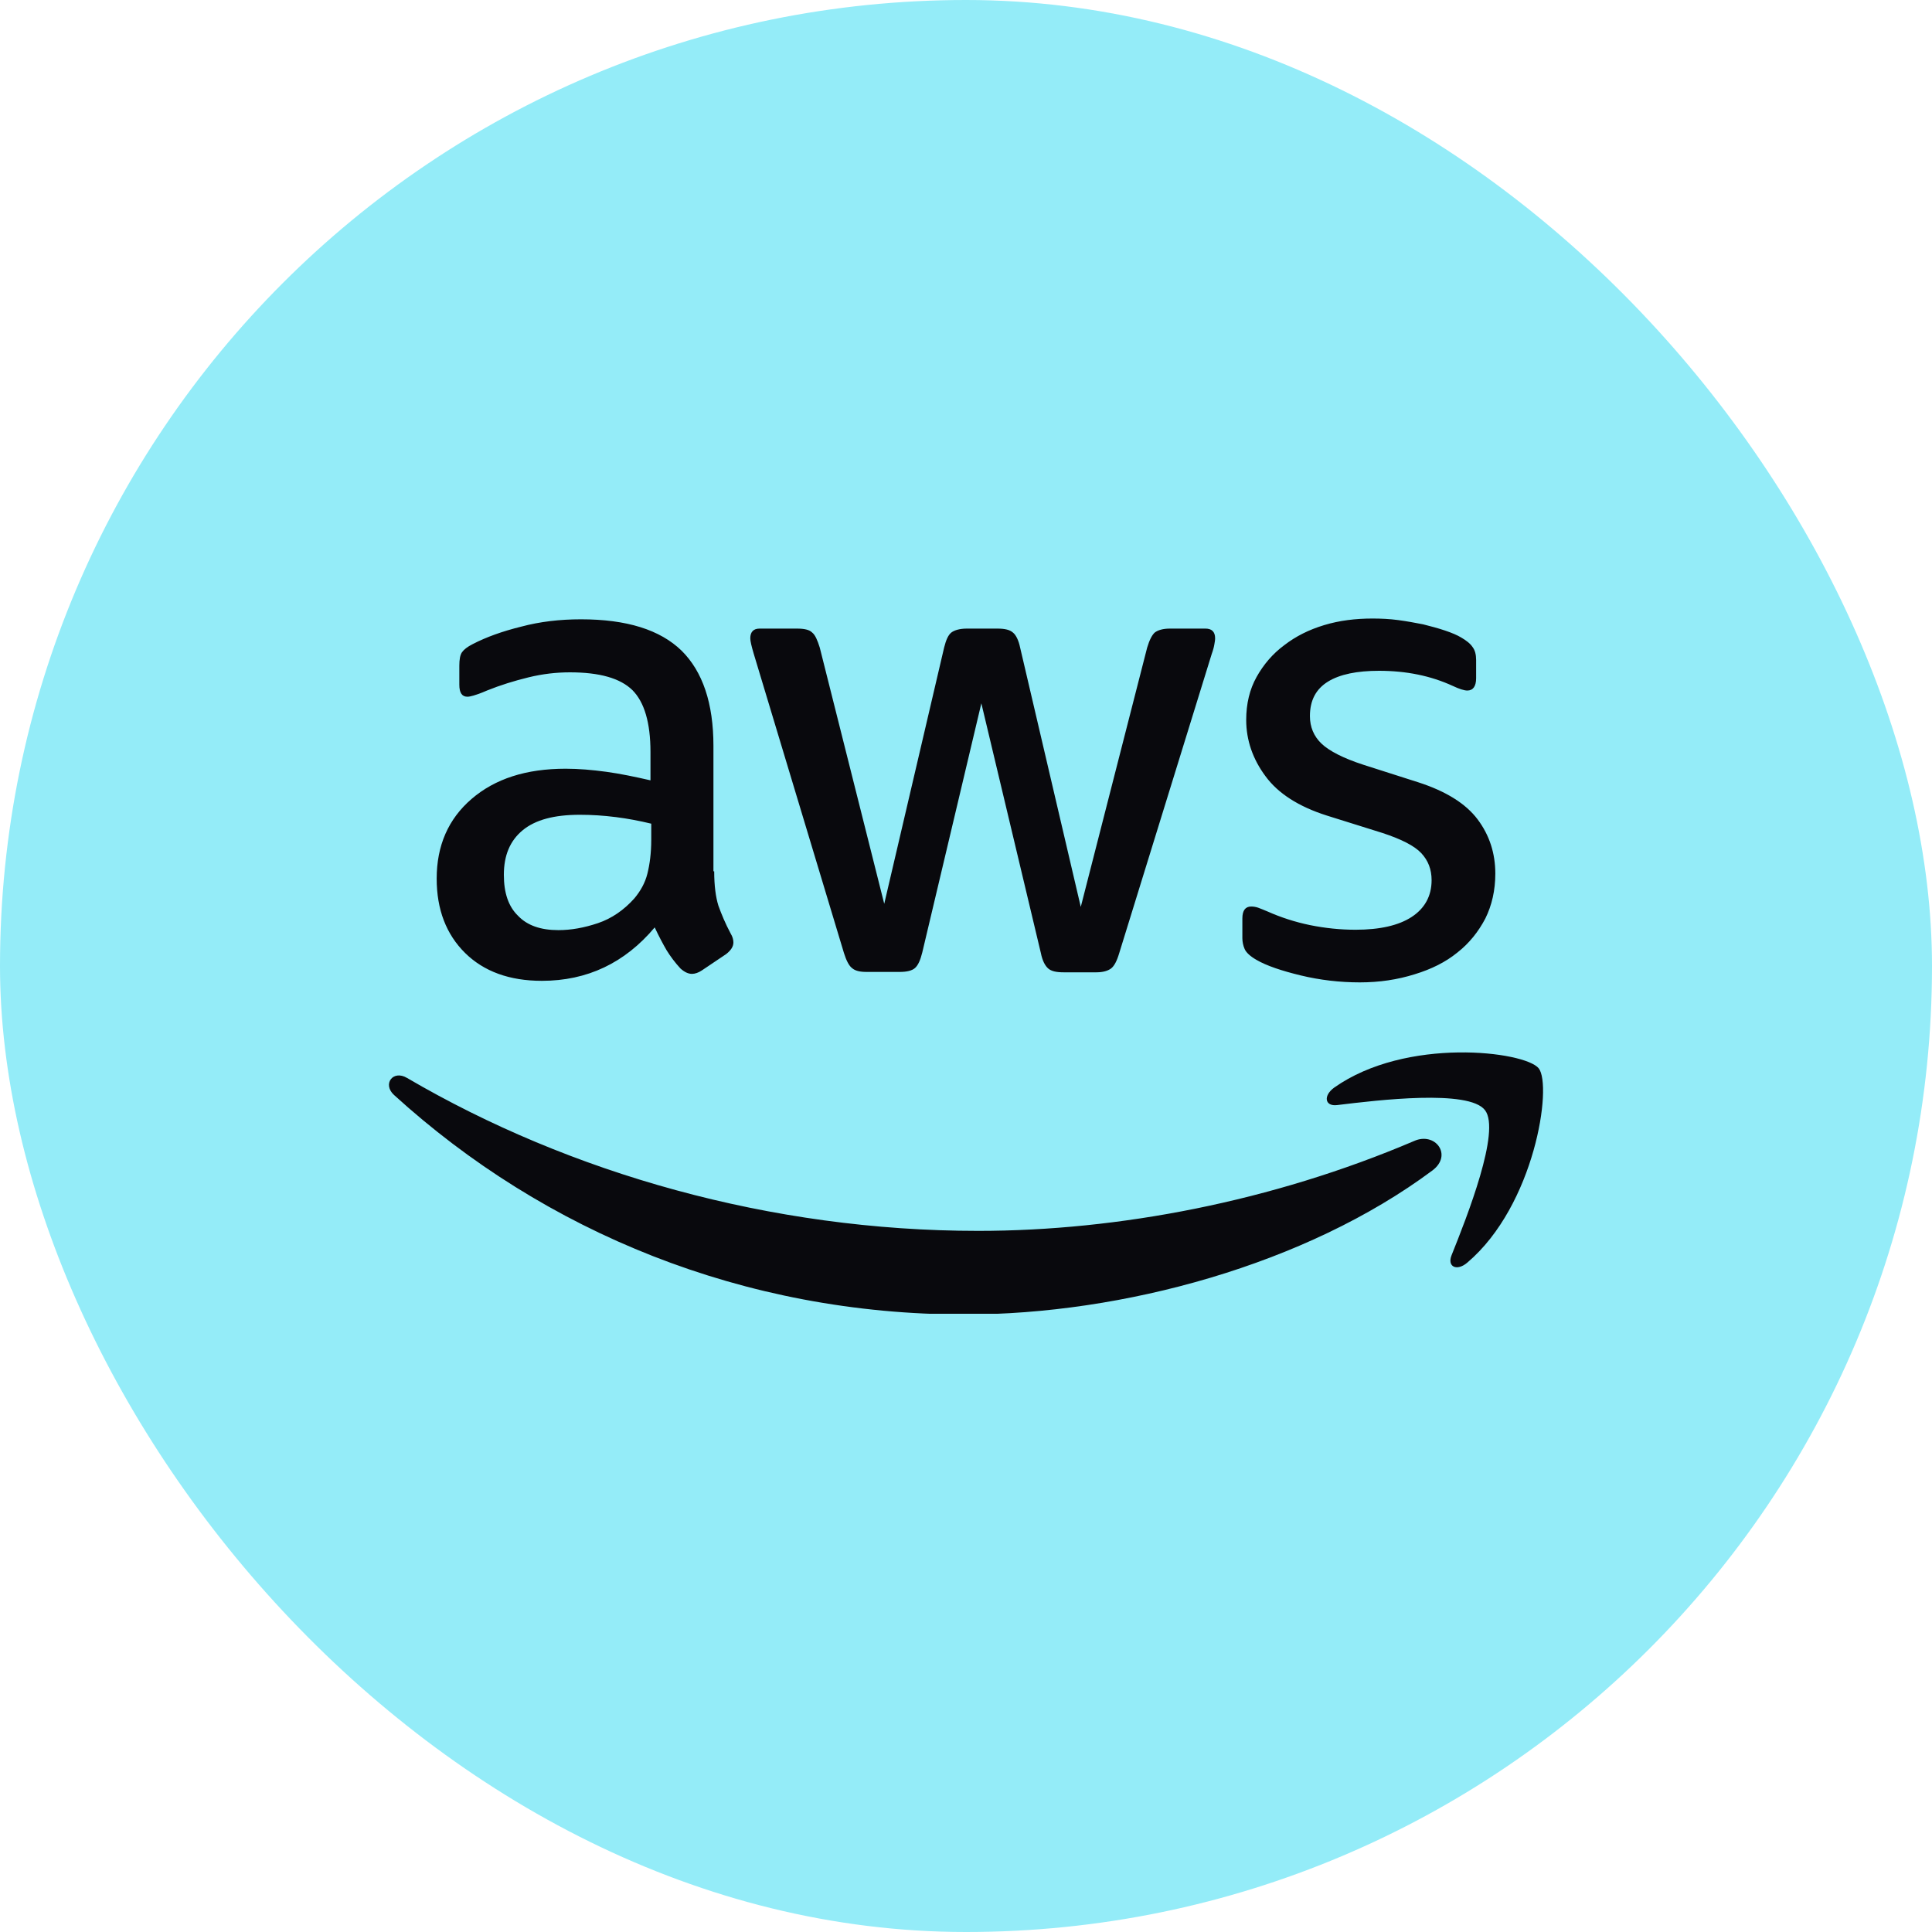 <svg width="150" height="150" viewBox="0 0 150 150" fill="none" xmlns="http://www.w3.org/2000/svg">
<rect width="150" height="150" rx="75" fill="#94ECF8"/>
<g clip-path="url(#clip0_946_867)">
<path d="M55.45 67.647C55.45 68.759 55.57 69.66 55.778 70.321C56.017 70.983 56.315 71.704 56.732 72.485C56.881 72.725 56.941 72.966 56.941 73.176C56.941 73.477 56.762 73.777 56.374 74.078L54.497 75.34C54.229 75.52 53.96 75.611 53.722 75.611C53.424 75.611 53.126 75.46 52.828 75.19C52.411 74.739 52.053 74.258 51.755 73.777C51.457 73.266 51.159 72.695 50.831 72.004C48.507 74.769 45.586 76.151 42.07 76.151C39.566 76.151 37.57 75.43 36.109 73.988C34.649 72.545 33.904 70.622 33.904 68.218C33.904 65.663 34.798 63.59 36.616 62.027C38.434 60.464 40.848 59.683 43.917 59.683C44.931 59.683 45.974 59.773 47.076 59.923C48.179 60.074 49.311 60.314 50.503 60.585V58.391C50.503 56.107 50.027 54.514 49.103 53.583C48.149 52.651 46.54 52.2 44.245 52.2C43.202 52.2 42.129 52.32 41.027 52.591C39.924 52.861 38.851 53.192 37.808 53.613C37.331 53.823 36.974 53.943 36.765 54.003C36.556 54.063 36.407 54.093 36.288 54.093C35.871 54.093 35.662 53.793 35.662 53.162V51.689C35.662 51.208 35.722 50.848 35.871 50.638C36.02 50.427 36.288 50.217 36.705 50.006C37.748 49.465 39 49.015 40.46 48.654C41.921 48.263 43.47 48.083 45.109 48.083C48.656 48.083 51.248 48.895 52.917 50.517C54.556 52.14 55.391 54.604 55.391 57.91V67.647H55.45ZM43.351 72.215C44.334 72.215 45.348 72.034 46.421 71.674C47.493 71.313 48.447 70.652 49.252 69.75C49.729 69.179 50.086 68.548 50.265 67.827C50.444 67.106 50.563 66.234 50.563 65.213V63.95C49.699 63.74 48.775 63.56 47.821 63.44C46.868 63.319 45.944 63.259 45.02 63.259C43.023 63.259 41.563 63.65 40.58 64.461C39.596 65.273 39.119 66.415 39.119 67.917C39.119 69.33 39.477 70.382 40.222 71.103C40.937 71.854 41.98 72.215 43.351 72.215ZM67.281 75.46C66.745 75.46 66.388 75.37 66.149 75.16C65.911 74.979 65.702 74.559 65.523 73.988L58.52 50.758C58.341 50.157 58.252 49.766 58.252 49.556C58.252 49.075 58.49 48.804 58.967 48.804H61.888C62.454 48.804 62.841 48.895 63.05 49.105C63.288 49.285 63.467 49.706 63.646 50.277L68.652 70.171L73.301 50.277C73.45 49.676 73.629 49.285 73.868 49.105C74.106 48.925 74.523 48.804 75.06 48.804H77.444C78.01 48.804 78.397 48.895 78.636 49.105C78.874 49.285 79.083 49.706 79.202 50.277L83.911 70.412L89.066 50.277C89.245 49.676 89.454 49.285 89.662 49.105C89.901 48.925 90.288 48.804 90.825 48.804H93.596C94.073 48.804 94.341 49.045 94.341 49.556C94.341 49.706 94.311 49.856 94.281 50.036C94.252 50.217 94.192 50.457 94.073 50.788L86.891 74.018C86.712 74.619 86.503 75.009 86.265 75.19C86.027 75.37 85.639 75.49 85.132 75.49H82.57C82.003 75.49 81.616 75.4 81.378 75.19C81.139 74.979 80.93 74.589 80.811 73.988L76.192 54.604L71.603 73.958C71.454 74.559 71.275 74.949 71.037 75.16C70.798 75.37 70.381 75.46 69.844 75.46H67.281ZM105.576 76.272C104.027 76.272 102.477 76.091 100.987 75.731C99.497 75.37 98.335 74.979 97.56 74.529C97.083 74.258 96.755 73.958 96.636 73.687C96.517 73.417 96.457 73.116 96.457 72.846V71.313C96.457 70.682 96.695 70.382 97.142 70.382C97.321 70.382 97.5 70.412 97.679 70.472C97.858 70.532 98.126 70.652 98.424 70.772C99.437 71.223 100.54 71.584 101.702 71.824C102.894 72.064 104.056 72.185 105.248 72.185C107.126 72.185 108.586 71.854 109.599 71.193C110.613 70.532 111.149 69.57 111.149 68.338C111.149 67.496 110.881 66.805 110.344 66.234C109.808 65.663 108.795 65.153 107.335 64.672L103.013 63.319C100.838 62.628 99.229 61.606 98.245 60.254C97.262 58.932 96.755 57.459 96.755 55.897C96.755 54.634 97.023 53.522 97.56 52.561C98.096 51.599 98.811 50.758 99.705 50.096C100.599 49.405 101.613 48.895 102.805 48.534C103.997 48.173 105.248 48.023 106.56 48.023C107.215 48.023 107.901 48.053 108.556 48.143C109.242 48.233 109.868 48.353 110.493 48.474C111.089 48.624 111.656 48.774 112.192 48.955C112.729 49.135 113.146 49.315 113.444 49.495C113.861 49.736 114.159 49.976 114.338 50.247C114.517 50.487 114.606 50.818 114.606 51.239V52.651C114.606 53.282 114.368 53.613 113.921 53.613C113.682 53.613 113.295 53.492 112.788 53.252C111.089 52.471 109.182 52.08 107.066 52.08C105.368 52.08 104.027 52.35 103.103 52.921C102.179 53.492 101.702 54.364 101.702 55.596C101.702 56.437 102 57.159 102.596 57.73C103.192 58.301 104.295 58.872 105.874 59.383L110.106 60.735C112.252 61.426 113.801 62.388 114.725 63.62C115.649 64.852 116.096 66.264 116.096 67.827C116.096 69.119 115.828 70.291 115.321 71.313C114.785 72.335 114.07 73.236 113.146 73.958C112.222 74.709 111.119 75.25 109.838 75.641C108.497 76.061 107.096 76.272 105.576 76.272Z" fill="#09090D"/>
<path d="M111.209 90.877C101.404 98.18 87.159 102.056 74.911 102.056C57.745 102.056 42.278 95.655 30.596 85.017C29.672 84.176 30.507 83.034 31.609 83.695C44.245 91.088 59.831 95.565 75.954 95.565C86.831 95.565 98.781 93.281 109.778 88.593C111.417 87.842 112.818 89.675 111.209 90.877ZM115.291 86.189C114.04 84.566 107.007 85.408 103.818 85.798C102.864 85.919 102.715 85.077 103.58 84.446C109.182 80.479 118.391 81.621 119.464 82.943C120.536 84.296 119.166 93.582 113.921 98.029C113.116 98.721 112.341 98.36 112.699 97.458C113.891 94.483 116.543 87.782 115.291 86.189Z" fill="#09090D"/>
</g>
<defs>
<clipPath id="clip0_946_867">
<rect width="90" height="54" fill="white" transform="translate(30 48)"/>
</clipPath>
</defs>
</svg>
